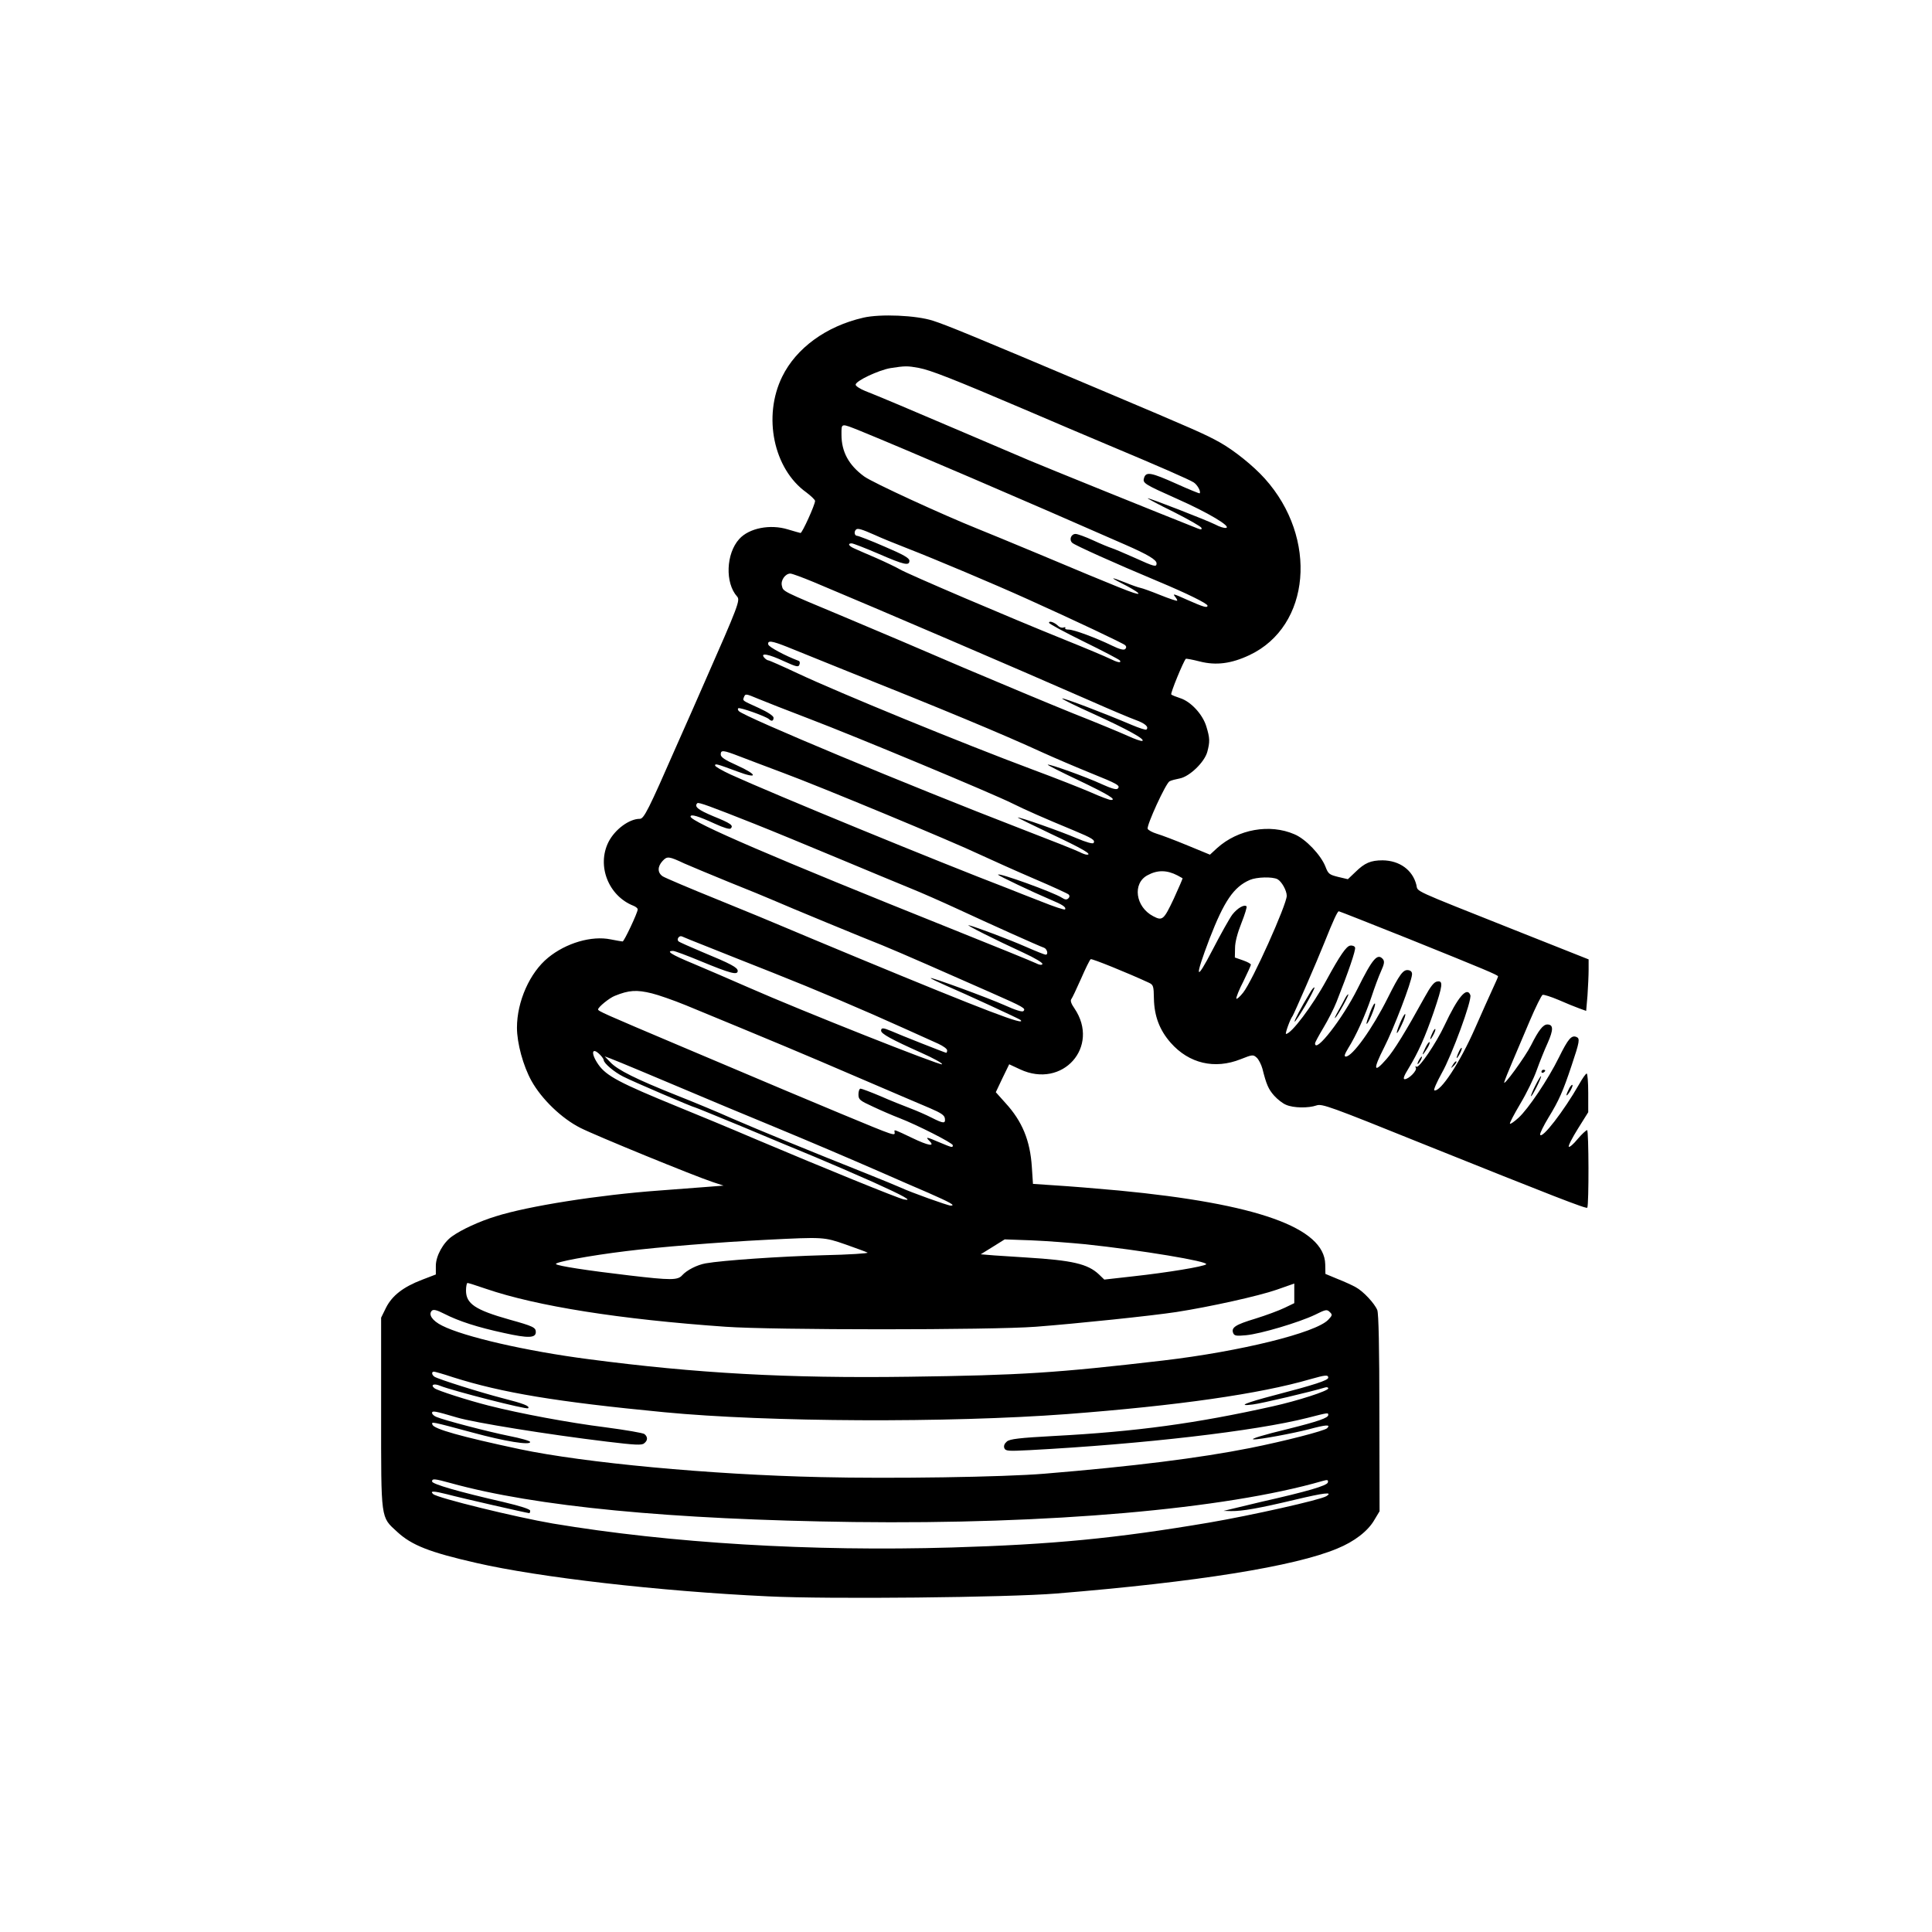 <?xml version="1.0" standalone="no"?>
<!DOCTYPE svg PUBLIC "-//W3C//DTD SVG 20010904//EN"
 "http://www.w3.org/TR/2001/REC-SVG-20010904/DTD/svg10.dtd">
<svg version="1.0" xmlns="http://www.w3.org/2000/svg"
 width="1024pt" height="1024pt" viewBox="0 0 1024 1024"
 preserveAspectRatio="xMidYMid meet">

<g transform="translate(0,1024) scale(0.1,-0.1)"
fill="#000000" stroke="none">
<path d="M4575 8556 c-196 -45 -355 -161 -429 -312 -104 -211 -46 -490 128
-614 25 -19 46 -39 46 -45 0 -20 -68 -170 -77 -170 -4 1 -35 9 -67 19 -94 29
-206 7 -258 -51 -70 -77 -76 -233 -11 -305 17 -19 6 -49 -170 -448 -35 -80
-102 -233 -150 -340 -151 -345 -174 -390 -196 -390 -56 0 -132 -56 -166 -123
-63 -126 0 -286 133 -338 12 -5 22 -13 22 -19 0 -17 -72 -170 -80 -170 -4 0
-32 5 -63 11 -101 21 -237 -19 -332 -97 -97 -79 -165 -232 -165 -371 0 -82 33
-203 77 -282 54 -97 160 -199 259 -249 81 -41 601 -254 704 -288 l55 -18 -90
-7 c-49 -4 -162 -12 -250 -19 -318 -23 -695 -82 -868 -137 -85 -26 -181 -70
-231 -106 -47 -33 -86 -104 -86 -156 l0 -46 -73 -28 c-99 -38 -158 -83 -191
-148 l-26 -53 0 -505 c0 -573 -3 -549 85 -630 77 -71 170 -108 420 -165 330
-76 969 -150 1545 -177 323 -16 1271 -6 1529 15 747 61 1263 144 1488 238 91
37 164 93 198 153 l27 45 -1 518 c0 349 -4 529 -11 548 -14 35 -74 100 -115
122 -16 9 -59 29 -95 43 l-65 27 -1 51 c-4 194 -361 321 -1094 391 -118 11
-269 23 -335 27 l-120 8 -6 90 c-9 140 -51 242 -140 339 l-51 57 35 74 36 74
58 -27 c225 -105 425 120 288 323 -17 24 -23 41 -17 49 5 6 28 55 52 109 23
53 46 100 51 103 7 4 199 -74 309 -125 23 -11 25 -18 26 -84 2 -93 30 -167 89
-234 97 -110 233 -142 371 -87 63 25 66 25 85 8 10 -9 24 -36 30 -58 21 -84
32 -109 62 -143 18 -20 46 -42 64 -49 39 -17 118 -18 161 -3 29 10 73 -6 559
-202 693 -278 872 -348 876 -340 9 17 8 411 -1 411 -5 0 -28 -21 -50 -47 -22
-27 -43 -45 -47 -41 -4 4 18 47 48 95 l55 88 0 103 c0 56 -4 102 -8 102 -5 0
-23 -26 -41 -58 -80 -140 -197 -292 -206 -266 -2 6 18 47 44 90 56 91 78 142
122 274 44 131 46 146 26 154 -26 10 -43 -9 -92 -108 -58 -118 -164 -275 -215
-321 -22 -20 -42 -34 -45 -31 -3 3 22 50 55 106 33 55 72 135 87 178 15 42 41
107 58 144 31 70 31 98 -2 98 -22 0 -46 -30 -86 -110 -31 -62 -151 -226 -142
-195 3 11 22 58 42 105 20 47 62 145 93 219 31 73 62 135 68 138 7 2 45 -10
85 -27 41 -18 90 -38 110 -45 l36 -13 7 81 c3 45 6 107 6 137 l0 55 -388 154
c-563 224 -515 202 -525 241 -20 79 -89 129 -179 130 -63 0 -95 -14 -143 -61
l-41 -39 -51 12 c-48 12 -53 16 -68 55 -24 61 -104 146 -164 171 -131 57 -299
27 -410 -73 l-38 -35 -119 49 c-65 27 -139 55 -163 62 -23 7 -45 19 -48 26 -7
17 96 242 116 252 9 5 33 11 54 15 52 10 131 86 146 141 14 53 14 72 -5 134
-19 64 -82 133 -140 151 -21 7 -42 15 -46 19 -6 5 64 175 77 189 2 2 35 -4 74
-14 86 -22 167 -12 264 34 324 153 364 620 81 935 -61 68 -163 150 -240 193
-78 43 -120 62 -634 279 -679 287 -813 342 -885 365 -89 29 -280 37 -370 16z
m295 -266 c63 -12 185 -60 560 -220 151 -65 347 -148 435 -185 277 -116 439
-187 462 -202 20 -13 40 -50 31 -58 -1 -1 -57 21 -123 51 -134 60 -160 65
-171 32 -9 -29 -2 -33 179 -114 158 -70 286 -146 255 -152 -9 -2 -35 6 -57 18
-46 23 -346 140 -358 139 -4 0 57 -33 137 -72 79 -40 146 -78 148 -85 3 -9 -2
-10 -20 -3 -180 71 -818 329 -893 361 -55 23 -208 89 -340 145 -290 124 -463
197 -530 223 -27 11 -50 26 -50 33 0 20 121 77 185 88 77 12 90 12 150 1z
m-310 -334 c228 -93 870 -368 1404 -603 119 -52 166 -80 166 -99 0 -21 -11
-18 -117 30 -54 24 -108 47 -121 51 -13 4 -57 22 -98 41 -41 19 -83 34 -93 34
-24 0 -36 -30 -18 -47 12 -12 220 -106 452 -203 158 -66 265 -119 265 -130 0
-14 -22 -7 -108 31 -74 33 -79 35 -62 14 7 -9 11 -17 9 -19 -2 -2 -42 11 -89
30 -47 19 -94 36 -105 38 -11 2 -48 15 -82 29 -35 14 -63 24 -63 21 0 -2 33
-20 73 -40 39 -21 67 -39 60 -41 -12 -4 -83 24 -533 213 -135 56 -279 116
-320 132 -182 73 -557 245 -600 277 -82 60 -120 131 -120 221 0 63 -5 62 100
20z m80 -553 c30 -14 106 -45 168 -69 149 -58 462 -190 637 -269 253 -114 509
-235 519 -245 7 -7 6 -14 0 -20 -7 -7 -29 -2 -70 18 -84 41 -202 85 -230 85
-13 0 -21 3 -18 8 3 5 -1 6 -9 3 -8 -3 -21 1 -28 8 -19 19 -49 30 -49 17 0 -5
83 -50 185 -100 102 -50 188 -95 191 -100 9 -15 -14 -10 -54 10 -20 10 -129
56 -241 101 -288 116 -829 347 -871 372 -19 11 -75 38 -125 60 -49 21 -102 44
-117 51 -30 13 -37 27 -14 27 8 0 72 -25 142 -55 138 -60 164 -65 164 -37 0
14 -31 32 -132 75 -73 32 -139 57 -145 57 -14 0 -18 22 -6 33 8 9 31 2 103
-30z m-330 -247 c370 -155 1048 -446 1475 -633 99 -44 204 -88 234 -99 50 -18
72 -37 57 -51 -3 -3 -38 8 -78 25 -153 65 -359 143 -368 140 -5 -2 70 -39 166
-82 178 -81 278 -136 258 -143 -6 -2 -40 10 -75 26 -35 16 -167 71 -294 121
-126 51 -387 160 -580 242 -192 83 -477 204 -632 269 -335 140 -321 133 -329
165 -7 28 18 64 45 64 9 0 63 -20 121 -44z m-137 -345 c39 -16 173 -70 297
-120 531 -212 837 -339 1055 -439 66 -30 181 -79 255 -109 144 -58 160 -67
144 -83 -7 -7 -34 1 -85 24 -79 37 -280 109 -286 103 -2 -2 71 -39 162 -82
157 -75 207 -105 173 -105 -8 0 -57 18 -108 41 -51 22 -188 76 -304 119 -378
141 -1031 409 -1248 511 -81 38 -151 69 -156 69 -5 0 -15 7 -22 15 -22 27 25
18 106 -20 66 -30 76 -32 81 -18 4 9 2 18 -3 20 -70 26 -160 74 -162 87 -5 23
18 20 101 -13z m-154 -275 c31 -13 153 -61 271 -106 247 -94 971 -396 1075
-448 73 -36 163 -76 325 -143 101 -42 116 -52 106 -67 -4 -6 -39 4 -89 25 -83
36 -308 115 -313 110 -1 -1 78 -40 177 -87 166 -78 221 -110 190 -110 -7 0
-24 6 -39 14 -15 8 -156 64 -312 124 -596 230 -1462 591 -1494 623 -5 5 -7 12
-3 15 7 7 144 -42 162 -57 14 -14 25 -11 25 7 0 9 -29 29 -77 51 -92 42 -87
38 -80 58 8 19 9 19 76 -9z m-99 -305 c41 -16 145 -55 230 -87 192 -71 896
-363 1045 -434 61 -28 189 -86 285 -127 96 -41 179 -79 184 -84 6 -6 6 -13 -1
-20 -9 -9 -18 -8 -35 3 -43 28 -338 135 -338 122 0 -5 183 -92 275 -131 67
-28 87 -41 80 -53 -3 -4 -60 15 -127 42 -68 26 -145 57 -173 68 -376 144
-1245 501 -1473 605 -45 21 -82 42 -82 48 0 11 10 8 118 -32 111 -42 110 -18
-3 33 -63 28 -85 43 -85 57 0 25 12 24 100 -10z m80 -358 c91 -36 289 -118
440 -181 151 -63 324 -135 383 -159 60 -24 175 -75 255 -112 166 -77 428 -195
455 -204 17 -6 25 -37 9 -37 -5 0 -51 18 -103 41 -91 40 -264 105 -304 115
-25 6 142 -78 288 -145 63 -29 106 -55 102 -61 -4 -6 -16 -5 -35 5 -16 8 -222
92 -457 186 -919 368 -1373 563 -1373 591 0 15 42 2 129 -38 46 -21 78 -31 84
-25 16 16 1 27 -93 65 -81 34 -102 51 -84 69 7 6 67 -16 304 -110z m-372 -210
c29 -13 135 -57 235 -98 100 -40 205 -83 232 -95 70 -31 496 -207 581 -240 39
-16 147 -62 240 -103 93 -41 243 -107 334 -147 177 -78 189 -85 174 -99 -5 -6
-42 5 -99 31 -90 40 -387 149 -392 144 -2 -2 34 -19 79 -39 105 -45 391 -177
397 -183 35 -35 -188 50 -859 328 -173 72 -351 146 -395 165 -44 19 -201 84
-349 144 -149 60 -280 116 -293 124 -29 19 -29 52 -1 82 24 26 33 25 116 -14z
m2613 -63 c13 -7 25 -14 27 -15 1 -1 -20 -50 -47 -109 -53 -112 -60 -118 -109
-92 -94 49 -111 174 -30 217 53 29 103 28 159 -1z m530 -20 c22 -12 49 -60 49
-88 0 -46 -182 -452 -231 -513 -18 -23 -35 -37 -36 -32 -2 6 14 47 37 91 22
45 40 85 40 89 0 5 -19 15 -42 23 l-43 15 1 50 c0 32 13 80 34 133 18 45 30
85 27 88 -12 12 -48 -9 -75 -43 -15 -20 -62 -104 -105 -187 -91 -176 -97 -154
-16 59 77 199 128 274 213 311 37 16 120 18 147 4z m703 -319 c392 -158 466
-189 466 -196 0 -3 -13 -33 -29 -67 -16 -35 -58 -128 -93 -208 -80 -182 -184
-340 -216 -329 -5 2 13 43 40 92 53 93 161 387 151 413 -18 47 -66 -10 -137
-161 -43 -92 -134 -227 -148 -219 -7 4 -8 3 -4 -5 9 -14 -37 -61 -59 -61 -10
0 -4 18 21 58 51 84 86 162 133 298 48 142 51 167 19 162 -17 -2 -35 -25 -67
-83 -98 -178 -164 -286 -203 -329 -68 -78 -72 -56 -12 62 52 102 145 345 148
387 1 13 -6 21 -20 23 -27 4 -46 -22 -109 -148 -81 -162 -187 -310 -222 -310
-10 0 -7 11 12 43 43 68 92 178 124 273 16 49 39 111 51 137 17 38 19 51 10
63 -29 34 -55 4 -135 -157 -79 -158 -225 -346 -225 -289 0 5 20 42 44 82 24
40 56 102 70 138 63 159 103 276 98 288 -2 7 -14 12 -26 10 -20 -3 -53 -50
-125 -182 -75 -138 -187 -286 -215 -286 -6 0 22 79 35 95 8 12 128 287 169
390 47 118 69 165 76 165 3 0 173 -67 378 -149z m-3724 -39 c69 -28 224 -89
345 -137 225 -89 482 -198 705 -299 69 -31 146 -66 173 -78 26 -12 47 -27 47
-35 0 -7 -2 -13 -5 -13 -5 0 -246 95 -293 116 -41 17 -52 18 -52 1 0 -16 54
-46 213 -117 65 -29 114 -56 110 -61 -9 -8 -746 284 -1023 406 -96 42 -230
100 -297 128 -116 48 -145 67 -106 67 9 0 76 -25 148 -55 155 -64 195 -75 195
-51 0 18 -35 37 -190 101 -63 27 -119 51 -124 56 -11 10 3 32 18 26 6 -3 67
-28 136 -55z m-295 -247 c33 -8 114 -36 180 -63 473 -195 621 -257 902 -378
175 -75 352 -151 393 -168 58 -25 76 -37 78 -54 4 -28 -7 -28 -70 4 -29 15
-80 37 -114 50 -34 13 -105 41 -157 64 -52 22 -100 40 -106 40 -6 0 -11 -14
-11 -30 0 -28 6 -33 78 -66 42 -20 105 -47 139 -60 91 -35 283 -132 283 -144
0 -14 -3 -13 -70 15 -70 30 -77 31 -54 8 32 -32 -5 -26 -92 16 -92 44 -95 45
-93 34 4 -26 13 -29 -286 95 -183 76 -325 136 -840 354 -423 179 -445 189
-445 198 0 12 60 61 89 72 74 30 115 33 196 13z m-275 -325 c11 -11 20 -24 20
-29 0 -16 55 -63 103 -87 50 -26 373 -164 382 -164 3 0 114 -46 248 -101 133
-56 306 -128 384 -160 79 -33 218 -93 310 -134 164 -74 216 -103 163 -92 -30
6 -423 166 -780 317 -140 60 -329 138 -420 175 -303 124 -376 162 -418 222
-42 60 -36 97 8 53z m225 -90 c400 -169 545 -229 705 -295 181 -75 381 -160
580 -247 63 -28 167 -73 230 -100 116 -51 147 -68 119 -68 -15 0 -213 71 -264
95 -17 8 -98 41 -180 74 -277 110 -589 238 -715 293 -69 31 -201 86 -295 123
-213 85 -312 134 -350 175 l-30 31 30 -11 c17 -6 93 -38 170 -70z m1077 -916
c56 -20 109 -39 116 -43 8 -4 -98 -11 -235 -14 -224 -6 -533 -27 -623 -43 -45
-8 -100 -36 -124 -63 -24 -27 -60 -27 -281 -1 -222 26 -378 50 -388 60 -11 10
176 45 373 69 167 21 487 47 745 60 299 15 302 15 417 -25z m1273 1 c292 -31
653 -91 638 -106 -12 -12 -206 -44 -389 -64 l-151 -17 -29 28 c-59 55 -139 74
-384 89 -52 3 -128 8 -169 11 l-73 6 63 39 64 40 140 -5 c77 -3 208 -13 290
-21z m-3179 -236 c269 -92 711 -162 1269 -201 250 -18 1410 -18 1645 0 221 17
614 58 745 78 180 28 436 85 531 118 l94 33 0 -52 0 -52 -52 -25 c-29 -14 -99
-40 -154 -57 -106 -32 -129 -47 -118 -76 6 -15 16 -17 68 -12 77 7 281 68 365
108 58 29 64 30 79 15 15 -14 14 -18 -8 -41 -65 -69 -466 -168 -875 -216 -567
-66 -750 -78 -1345 -86 -648 -9 -1129 18 -1700 93 -332 43 -661 119 -777 178
-52 26 -74 59 -54 79 8 8 26 4 65 -16 78 -40 178 -72 317 -102 130 -29 169
-27 169 5 0 24 -14 31 -140 66 -181 51 -230 84 -230 154 0 22 4 40 8 40 5 0
48 -14 98 -31z m-174 -469 c259 -82 547 -130 1118 -185 551 -53 1506 -57 2135
-10 589 45 1022 107 1290 185 81 23 95 24 95 8 0 -14 -74 -38 -285 -93 -157
-41 -200 -60 -115 -49 45 5 315 69 383 90 9 3 17 1 17 -5 0 -13 -160 -65 -295
-95 -403 -90 -722 -134 -1159 -157 -184 -10 -233 -16 -249 -29 -13 -11 -18
-23 -14 -35 7 -16 18 -17 135 -11 600 32 1196 101 1472 171 113 29 110 28 110
15 0 -15 -54 -34 -210 -73 -137 -33 -208 -55 -185 -56 27 -2 210 32 294 54 90
24 116 26 95 5 -15 -14 -224 -68 -409 -105 -267 -53 -617 -97 -1090 -136 -218
-18 -813 -27 -1186 -18 -585 13 -1253 76 -1594 148 -314 67 -455 107 -463 130
-6 17 -10 18 213 -42 173 -47 305 -68 305 -50 0 6 -50 20 -111 32 -114 23
-347 84 -386 101 -13 5 -23 15 -23 21 0 13 14 11 132 -24 90 -27 480 -90 795
-128 149 -18 185 -20 197 -9 20 15 20 34 2 49 -7 6 -101 22 -207 36 -192 24
-454 73 -619 115 -114 29 -272 80 -287 92 -23 18 -3 27 30 13 64 -26 458 -127
466 -119 12 11 -24 25 -134 53 -120 31 -339 100 -362 114 -15 10 -17 27 -3 27
5 0 51 -13 102 -30z m-12 -561 c448 -124 1163 -193 2135 -206 1033 -13 1967
68 2483 217 28 8 33 7 30 -7 -3 -17 -109 -48 -353 -103 -55 -13 -122 -29 -150
-36 l-50 -12 40 -1 c59 -1 149 15 338 60 155 37 205 43 167 19 -32 -20 -399
-102 -621 -140 -496 -84 -828 -116 -1364 -132 -747 -22 -1492 23 -2115 127
-198 34 -610 135 -634 156 -20 18 3 17 74 -1 70 -19 426 -100 435 -100 3 0 5
6 5 13 0 8 -49 24 -142 46 -236 54 -378 95 -378 109 0 16 13 15 100 -9z"/>
<path d="M6943 4978 c-49 -81 -85 -150 -81 -153 2 -2 28 37 57 86 29 50 50 93
48 95 -3 3 -14 -10 -24 -28z"/>
<path d="M7129 4948 c-6 -13 -23 -43 -37 -68 -14 -25 -21 -40 -15 -35 15 14
76 125 69 125 -3 0 -11 -10 -17 -22z"/>
<path d="M7262 4875 c-12 -32 -21 -59 -19 -61 7 -7 49 94 45 106 -2 7 -14 -13
-26 -45z"/>
<path d="M7421 4819 c-28 -67 -21 -74 9 -9 13 27 21 52 18 55 -3 3 -15 -18
-27 -46z"/>
<path d="M7592 4765 c-17 -37 -14 -45 4 -12 9 16 14 31 11 33 -2 2 -9 -7 -15
-21z"/>
<path d="M7556 4689 c-22 -45 -20 -50 5 -11 12 18 19 35 16 38 -3 3 -12 -9
-21 -27z"/>
<path d="M7732 4665 c-17 -37 -14 -45 4 -12 9 16 14 31 11 33 -2 2 -9 -7 -15
-21z"/>
<path d="M7520 4620 c-6 -11 -8 -20 -6 -20 3 0 10 9 16 20 6 11 8 20 6 20 -3
0 -10 -9 -16 -20z"/>
<path d="M7701 4597 c-13 -21 -12 -21 5 -5 10 10 16 20 13 22 -3 3 -11 -5 -18
-17z"/>
<path d="M8170 4559 c0 -5 5 -7 10 -4 6 3 10 8 10 11 0 2 -4 4 -10 4 -5 0 -10
-5 -10 -11z"/>
<path d="M8137 4485 c-15 -30 -25 -55 -22 -55 7 0 57 101 53 106 -2 2 -16 -21
-31 -51z"/>
<path d="M8313 4463 c-18 -37 -11 -39 11 -3 9 17 14 30 9 30 -4 0 -14 -12 -20
-27z"/>
</g>
</svg>
